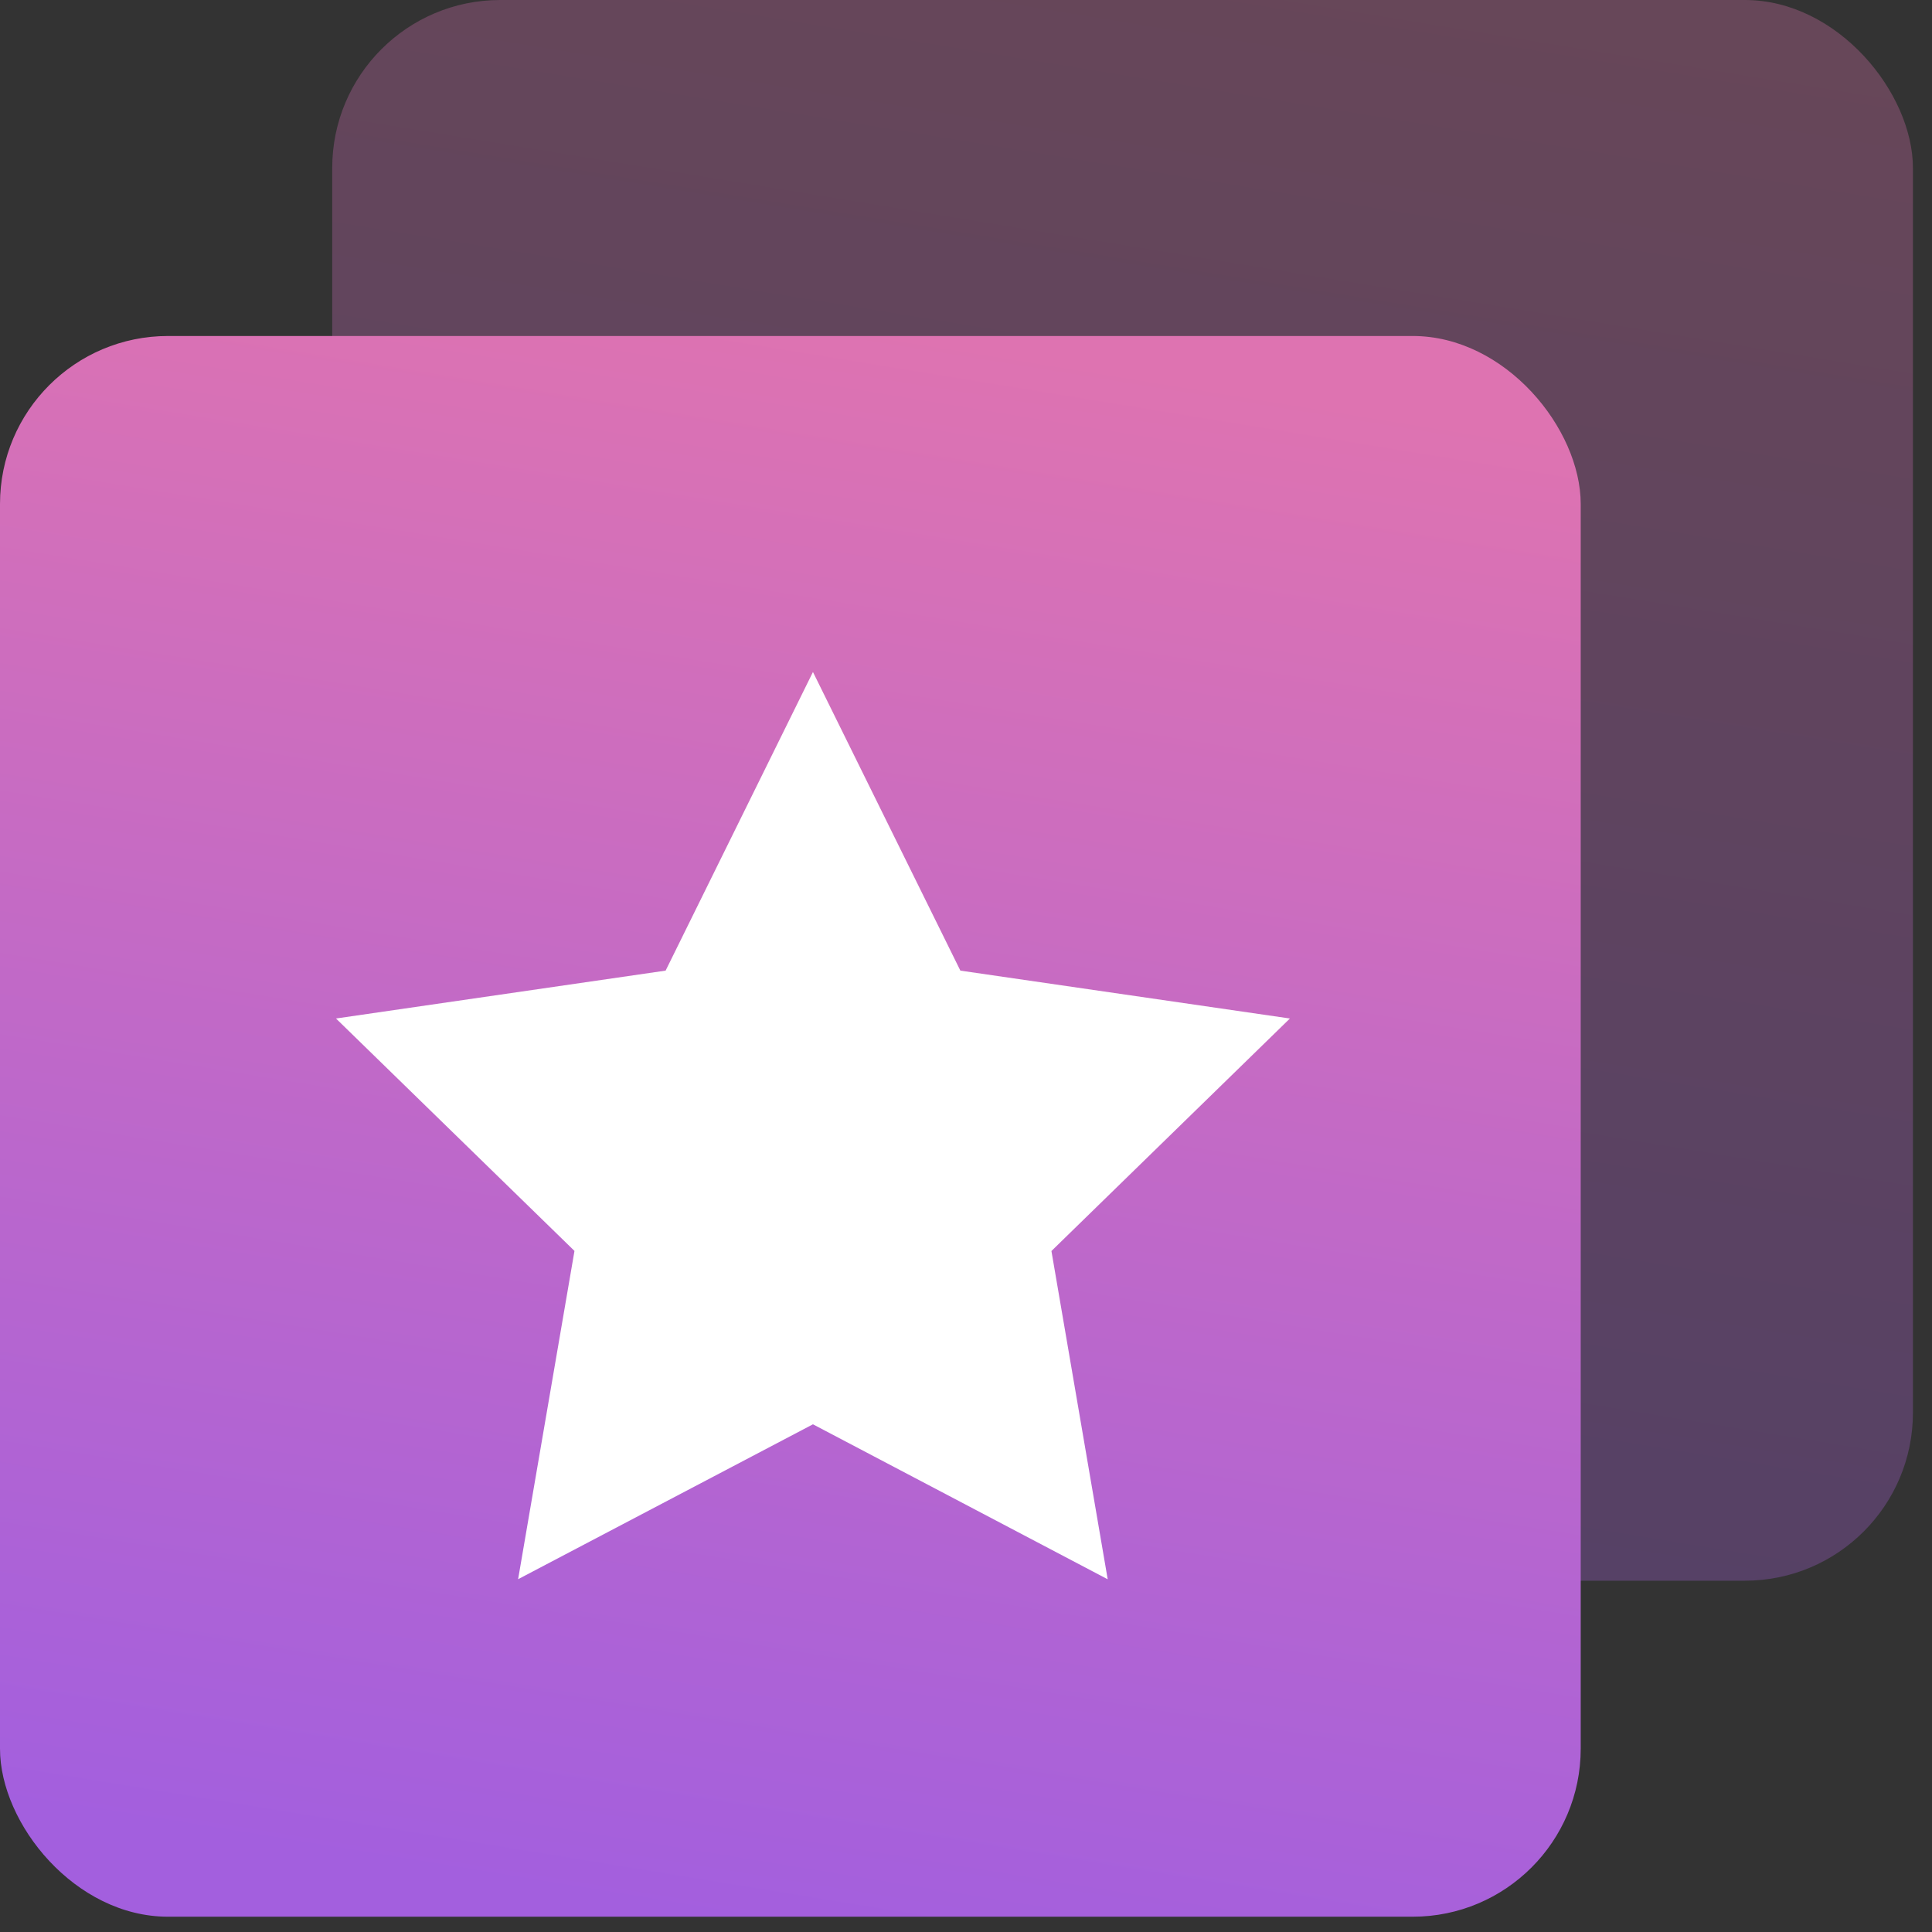 <svg width="23" height="23" viewBox="0 0 23 23" xmlns="http://www.w3.org/2000/svg"><rect x="0" y="0" width="23" height="23" fill="#333333" stroke="none"/><title>Group</title><defs><linearGradient x1="59.745%" y1="0%" x2="43.442%" y2="100%" id="a"><stop stop-color="#DE73B1" offset="0%"/><stop stop-color="#A35FDE" offset="100%"/></linearGradient></defs><g fill="none" fill-rule="evenodd"><rect fill="url(#a)" opacity=".3" x="3.955" width="18.818" height="18.818" rx="2"/><rect fill="url(#a)" y="4" width="18.818" height="18.818" rx="2"/><path fill="#FFF" d="M9.678 16.956L6.168 18.8l.671-3.908L4 12.125l3.924-.57L9.678 8l1.755 3.555 3.923.57-2.839 2.768.67 3.908z"/></g></svg>